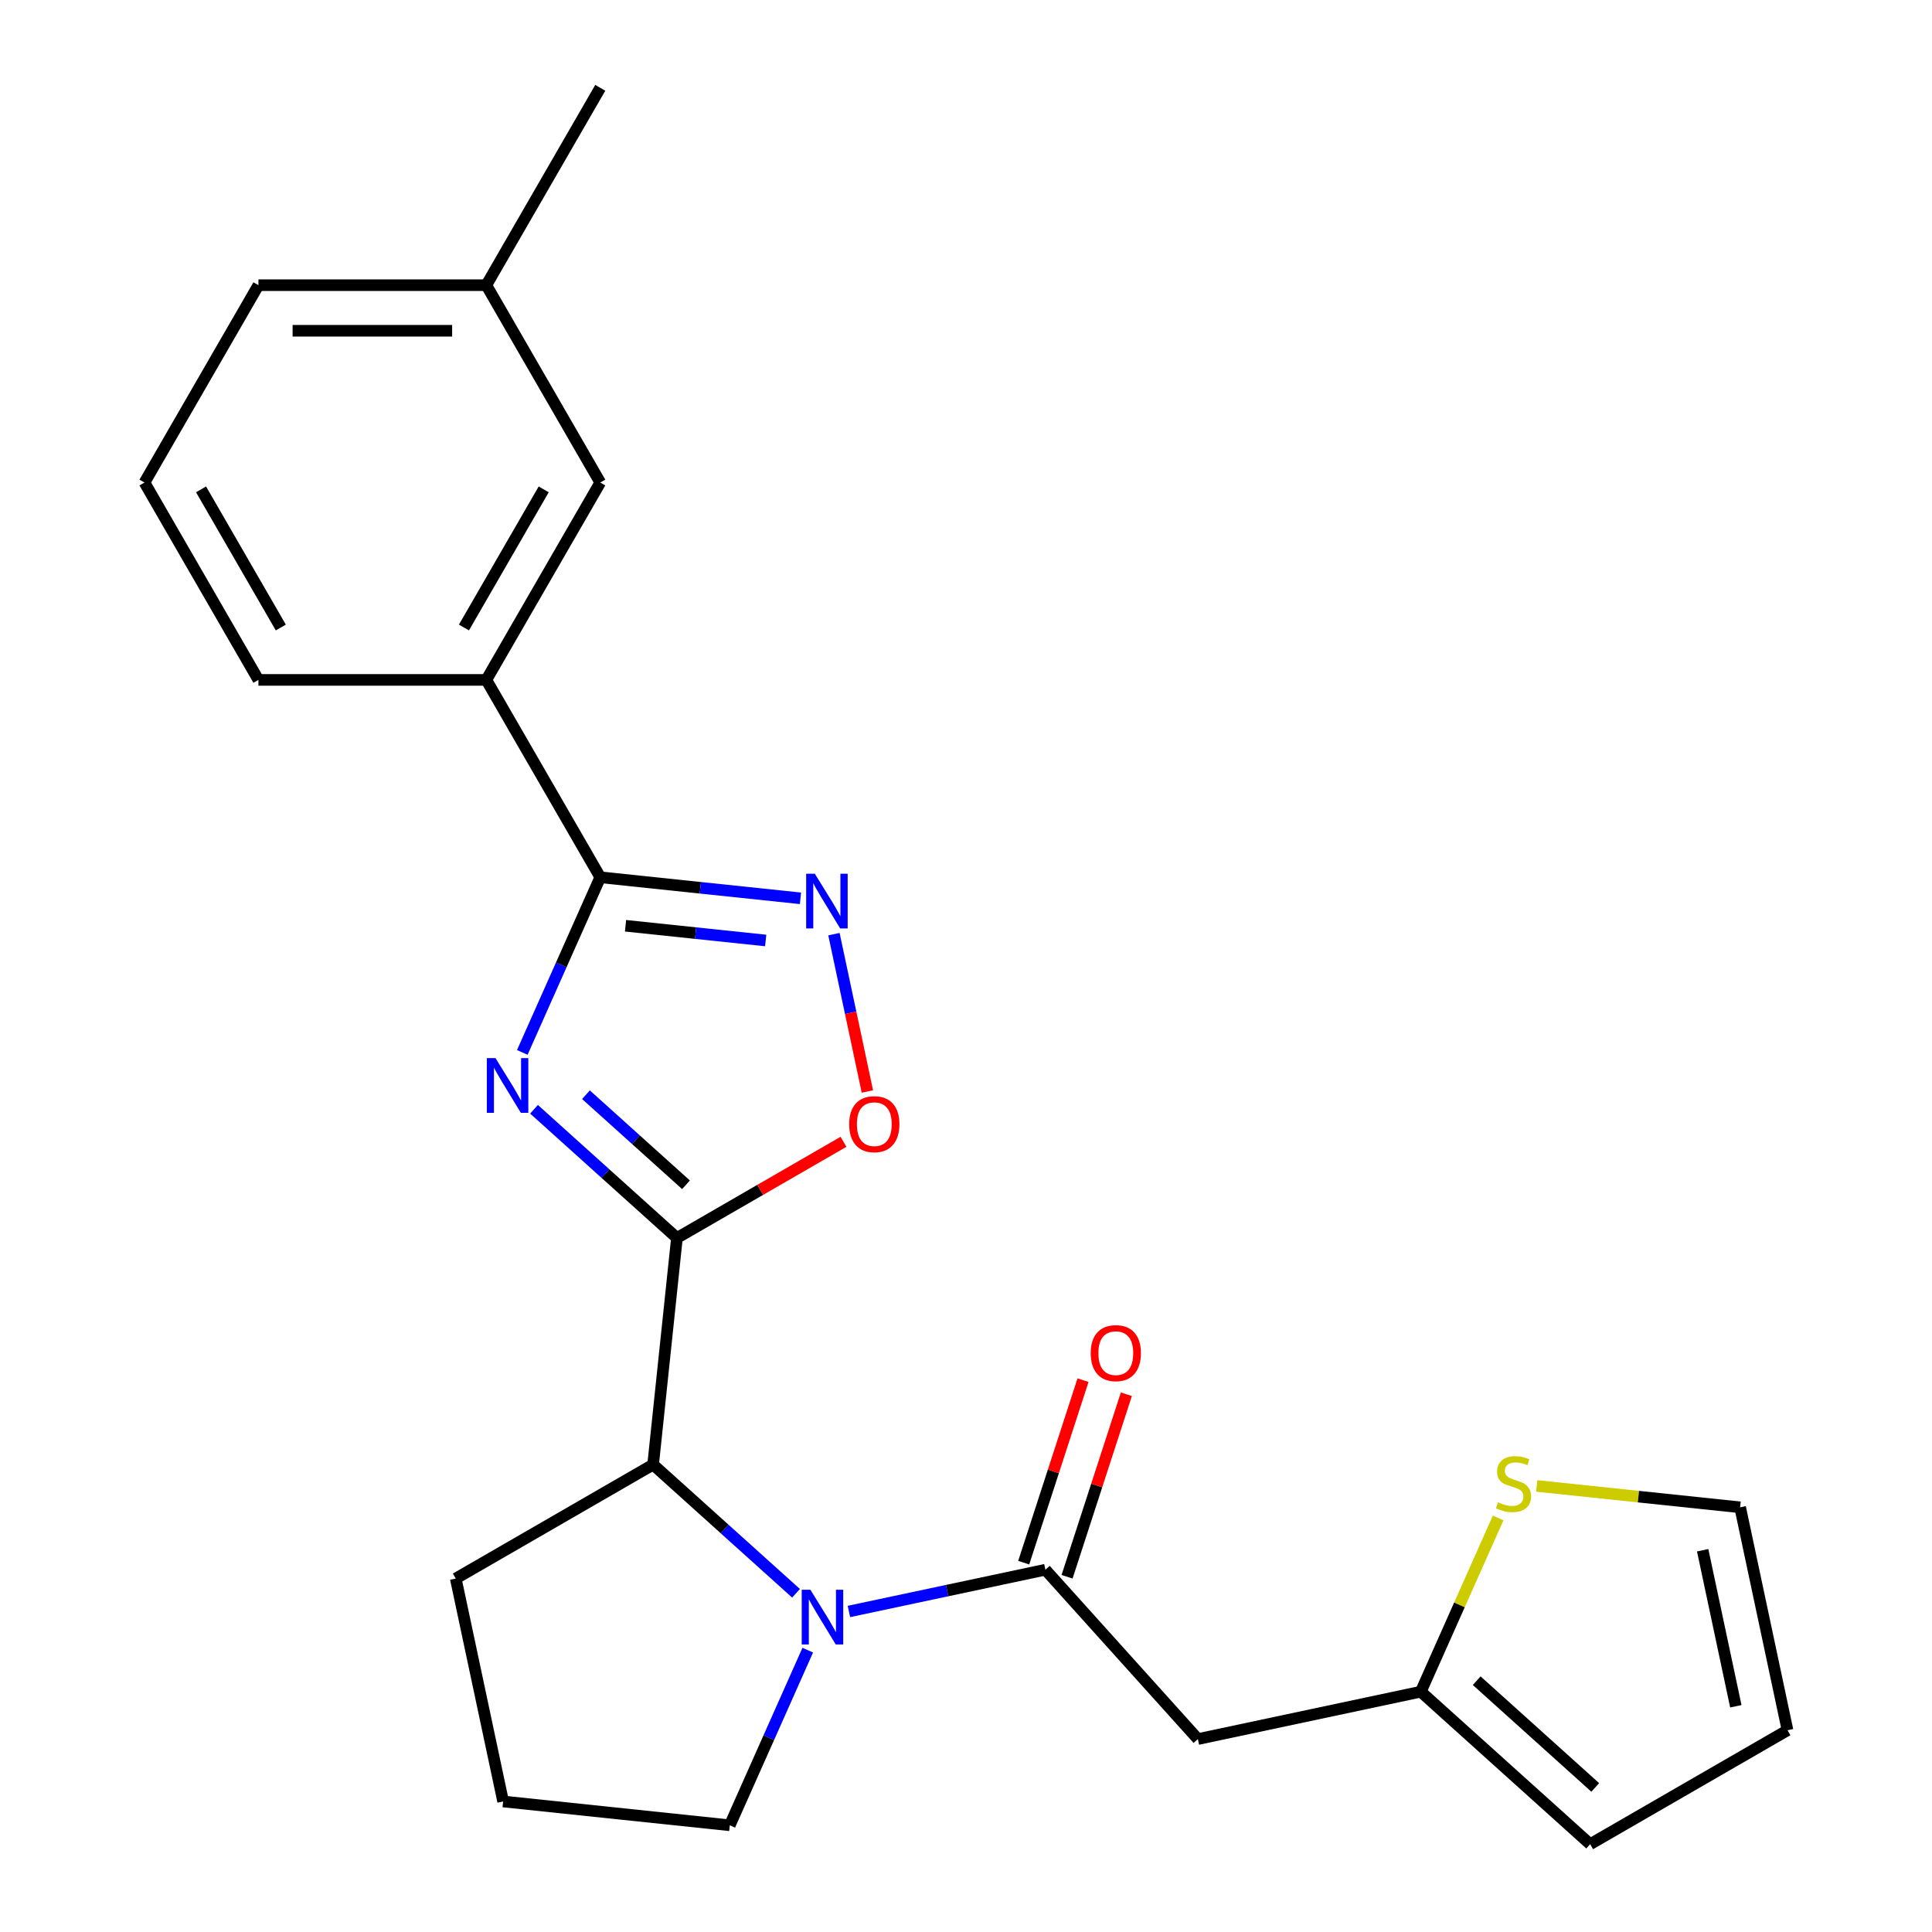 <?xml version='1.0' encoding='iso-8859-1'?>
<svg version='1.1' baseProfile='full'
              xmlns='http://www.w3.org/2000/svg'
                      xmlns:rdkit='http://www.rdkit.org/xml'
                      xmlns:xlink='http://www.w3.org/1999/xlink'
                  xml:space='preserve'
width='1000px' height='1000px' viewBox='0 0 1000 1000'>
<!-- END OF HEADER -->
<rect style='opacity:1.0;fill:#FFFFFF;stroke:none' width='1000' height='1000' x='0' y='0'> </rect>
<path class='bond-0' d='M 276.41,574.16 L 313.396,607.462' style='fill:none;fill-rule:evenodd;stroke:#0000FF;stroke-width:6px;stroke-linecap:butt;stroke-linejoin:miter;stroke-opacity:1' />
<path class='bond-0' d='M 313.396,607.462 L 350.381,640.764' style='fill:none;fill-rule:evenodd;stroke:#000000;stroke-width:6px;stroke-linecap:butt;stroke-linejoin:miter;stroke-opacity:1' />
<path class='bond-0' d='M 303.292,566.619 L 329.182,589.93' style='fill:none;fill-rule:evenodd;stroke:#0000FF;stroke-width:6px;stroke-linecap:butt;stroke-linejoin:miter;stroke-opacity:1' />
<path class='bond-0' d='M 329.182,589.93 L 355.072,613.241' style='fill:none;fill-rule:evenodd;stroke:#000000;stroke-width:6px;stroke-linecap:butt;stroke-linejoin:miter;stroke-opacity:1' />
<path class='bond-1' d='M 270.339,544.725 L 290.519,499.4' style='fill:none;fill-rule:evenodd;stroke:#0000FF;stroke-width:6px;stroke-linecap:butt;stroke-linejoin:miter;stroke-opacity:1' />
<path class='bond-1' d='M 290.519,499.4 L 310.699,454.074' style='fill:none;fill-rule:evenodd;stroke:#000000;stroke-width:6px;stroke-linecap:butt;stroke-linejoin:miter;stroke-opacity:1' />
<path class='bond-5' d='M 350.381,640.764 L 393.484,615.878' style='fill:none;fill-rule:evenodd;stroke:#000000;stroke-width:6px;stroke-linecap:butt;stroke-linejoin:miter;stroke-opacity:1' />
<path class='bond-5' d='M 393.484,615.878 L 436.587,590.993' style='fill:none;fill-rule:evenodd;stroke:#FF0000;stroke-width:6px;stroke-linecap:butt;stroke-linejoin:miter;stroke-opacity:1' />
<path class='bond-6' d='M 350.381,640.764 L 338.051,758.076' style='fill:none;fill-rule:evenodd;stroke:#000000;stroke-width:6px;stroke-linecap:butt;stroke-linejoin:miter;stroke-opacity:1' />
<path class='bond-4' d='M 310.699,454.074 L 362.511,459.52' style='fill:none;fill-rule:evenodd;stroke:#000000;stroke-width:6px;stroke-linecap:butt;stroke-linejoin:miter;stroke-opacity:1' />
<path class='bond-4' d='M 362.511,459.52 L 414.322,464.965' style='fill:none;fill-rule:evenodd;stroke:#0000FF;stroke-width:6px;stroke-linecap:butt;stroke-linejoin:miter;stroke-opacity:1' />
<path class='bond-4' d='M 323.777,479.17 L 360.045,482.982' style='fill:none;fill-rule:evenodd;stroke:#000000;stroke-width:6px;stroke-linecap:butt;stroke-linejoin:miter;stroke-opacity:1' />
<path class='bond-4' d='M 360.045,482.982 L 396.313,486.794' style='fill:none;fill-rule:evenodd;stroke:#0000FF;stroke-width:6px;stroke-linecap:butt;stroke-linejoin:miter;stroke-opacity:1' />
<path class='bond-9' d='M 310.699,454.074 L 251.72,351.919' style='fill:none;fill-rule:evenodd;stroke:#000000;stroke-width:6px;stroke-linecap:butt;stroke-linejoin:miter;stroke-opacity:1' />
<path class='bond-2' d='M 412.023,824.68 L 375.037,791.378' style='fill:none;fill-rule:evenodd;stroke:#0000FF;stroke-width:6px;stroke-linecap:butt;stroke-linejoin:miter;stroke-opacity:1' />
<path class='bond-2' d='M 375.037,791.378 L 338.051,758.076' style='fill:none;fill-rule:evenodd;stroke:#000000;stroke-width:6px;stroke-linecap:butt;stroke-linejoin:miter;stroke-opacity:1' />
<path class='bond-3' d='M 439.4,834.096 L 490.246,823.288' style='fill:none;fill-rule:evenodd;stroke:#0000FF;stroke-width:6px;stroke-linecap:butt;stroke-linejoin:miter;stroke-opacity:1' />
<path class='bond-3' d='M 490.246,823.288 L 541.092,812.481' style='fill:none;fill-rule:evenodd;stroke:#000000;stroke-width:6px;stroke-linecap:butt;stroke-linejoin:miter;stroke-opacity:1' />
<path class='bond-16' d='M 418.094,854.115 L 397.914,899.44' style='fill:none;fill-rule:evenodd;stroke:#0000FF;stroke-width:6px;stroke-linecap:butt;stroke-linejoin:miter;stroke-opacity:1' />
<path class='bond-16' d='M 397.914,899.44 L 377.734,944.766' style='fill:none;fill-rule:evenodd;stroke:#000000;stroke-width:6px;stroke-linecap:butt;stroke-linejoin:miter;stroke-opacity:1' />
<path class='bond-7' d='M 541.092,812.481 L 620.022,900.141' style='fill:none;fill-rule:evenodd;stroke:#000000;stroke-width:6px;stroke-linecap:butt;stroke-linejoin:miter;stroke-opacity:1' />
<path class='bond-11' d='M 552.311,816.126 L 567.659,768.888' style='fill:none;fill-rule:evenodd;stroke:#000000;stroke-width:6px;stroke-linecap:butt;stroke-linejoin:miter;stroke-opacity:1' />
<path class='bond-11' d='M 567.659,768.888 L 583.008,721.65' style='fill:none;fill-rule:evenodd;stroke:#FF0000;stroke-width:6px;stroke-linecap:butt;stroke-linejoin:miter;stroke-opacity:1' />
<path class='bond-11' d='M 529.874,808.836 L 545.222,761.598' style='fill:none;fill-rule:evenodd;stroke:#000000;stroke-width:6px;stroke-linecap:butt;stroke-linejoin:miter;stroke-opacity:1' />
<path class='bond-11' d='M 545.222,761.598 L 560.571,714.36' style='fill:none;fill-rule:evenodd;stroke:#FF0000;stroke-width:6px;stroke-linecap:butt;stroke-linejoin:miter;stroke-opacity:1' />
<path class='bond-24' d='M 431.648,483.513 L 440.303,524.233' style='fill:none;fill-rule:evenodd;stroke:#0000FF;stroke-width:6px;stroke-linecap:butt;stroke-linejoin:miter;stroke-opacity:1' />
<path class='bond-24' d='M 440.303,524.233 L 448.959,564.953' style='fill:none;fill-rule:evenodd;stroke:#FF0000;stroke-width:6px;stroke-linecap:butt;stroke-linejoin:miter;stroke-opacity:1' />
<path class='bond-18' d='M 338.051,758.076 L 235.897,817.055' style='fill:none;fill-rule:evenodd;stroke:#000000;stroke-width:6px;stroke-linecap:butt;stroke-linejoin:miter;stroke-opacity:1' />
<path class='bond-8' d='M 620.022,900.141 L 735.402,875.616' style='fill:none;fill-rule:evenodd;stroke:#000000;stroke-width:6px;stroke-linecap:butt;stroke-linejoin:miter;stroke-opacity:1' />
<path class='bond-10' d='M 735.402,875.616 L 755.422,830.65' style='fill:none;fill-rule:evenodd;stroke:#000000;stroke-width:6px;stroke-linecap:butt;stroke-linejoin:miter;stroke-opacity:1' />
<path class='bond-10' d='M 755.422,830.65 L 775.442,785.685' style='fill:none;fill-rule:evenodd;stroke:#CCCC00;stroke-width:6px;stroke-linecap:butt;stroke-linejoin:miter;stroke-opacity:1' />
<path class='bond-13' d='M 735.402,875.616 L 823.062,954.545' style='fill:none;fill-rule:evenodd;stroke:#000000;stroke-width:6px;stroke-linecap:butt;stroke-linejoin:miter;stroke-opacity:1' />
<path class='bond-13' d='M 764.337,869.923 L 825.699,925.174' style='fill:none;fill-rule:evenodd;stroke:#000000;stroke-width:6px;stroke-linecap:butt;stroke-linejoin:miter;stroke-opacity:1' />
<path class='bond-14' d='M 251.72,351.919 L 310.699,249.764' style='fill:none;fill-rule:evenodd;stroke:#000000;stroke-width:6px;stroke-linecap:butt;stroke-linejoin:miter;stroke-opacity:1' />
<path class='bond-14' d='M 240.136,324.8 L 281.421,253.292' style='fill:none;fill-rule:evenodd;stroke:#000000;stroke-width:6px;stroke-linecap:butt;stroke-linejoin:miter;stroke-opacity:1' />
<path class='bond-19' d='M 251.72,351.919 L 133.762,351.919' style='fill:none;fill-rule:evenodd;stroke:#000000;stroke-width:6px;stroke-linecap:butt;stroke-linejoin:miter;stroke-opacity:1' />
<path class='bond-12' d='M 795.409,769.12 L 848.051,774.653' style='fill:none;fill-rule:evenodd;stroke:#CCCC00;stroke-width:6px;stroke-linecap:butt;stroke-linejoin:miter;stroke-opacity:1' />
<path class='bond-12' d='M 848.051,774.653 L 900.692,780.186' style='fill:none;fill-rule:evenodd;stroke:#000000;stroke-width:6px;stroke-linecap:butt;stroke-linejoin:miter;stroke-opacity:1' />
<path class='bond-27' d='M 900.692,780.186 L 925.217,895.566' style='fill:none;fill-rule:evenodd;stroke:#000000;stroke-width:6px;stroke-linecap:butt;stroke-linejoin:miter;stroke-opacity:1' />
<path class='bond-27' d='M 881.295,802.398 L 898.463,883.164' style='fill:none;fill-rule:evenodd;stroke:#000000;stroke-width:6px;stroke-linecap:butt;stroke-linejoin:miter;stroke-opacity:1' />
<path class='bond-15' d='M 823.062,954.545 L 925.217,895.566' style='fill:none;fill-rule:evenodd;stroke:#000000;stroke-width:6px;stroke-linecap:butt;stroke-linejoin:miter;stroke-opacity:1' />
<path class='bond-17' d='M 310.699,249.764 L 251.72,147.609' style='fill:none;fill-rule:evenodd;stroke:#000000;stroke-width:6px;stroke-linecap:butt;stroke-linejoin:miter;stroke-opacity:1' />
<path class='bond-25' d='M 377.734,944.766 L 260.421,932.436' style='fill:none;fill-rule:evenodd;stroke:#000000;stroke-width:6px;stroke-linecap:butt;stroke-linejoin:miter;stroke-opacity:1' />
<path class='bond-23' d='M 251.72,147.609 L 310.699,45.455' style='fill:none;fill-rule:evenodd;stroke:#000000;stroke-width:6px;stroke-linecap:butt;stroke-linejoin:miter;stroke-opacity:1' />
<path class='bond-26' d='M 251.72,147.609 L 133.762,147.609' style='fill:none;fill-rule:evenodd;stroke:#000000;stroke-width:6px;stroke-linecap:butt;stroke-linejoin:miter;stroke-opacity:1' />
<path class='bond-26' d='M 234.026,171.201 L 151.456,171.201' style='fill:none;fill-rule:evenodd;stroke:#000000;stroke-width:6px;stroke-linecap:butt;stroke-linejoin:miter;stroke-opacity:1' />
<path class='bond-20' d='M 235.897,817.055 L 260.421,932.436' style='fill:none;fill-rule:evenodd;stroke:#000000;stroke-width:6px;stroke-linecap:butt;stroke-linejoin:miter;stroke-opacity:1' />
<path class='bond-21' d='M 133.762,351.919 L 74.783,249.764' style='fill:none;fill-rule:evenodd;stroke:#000000;stroke-width:6px;stroke-linecap:butt;stroke-linejoin:miter;stroke-opacity:1' />
<path class='bond-21' d='M 145.346,324.8 L 104.06,253.292' style='fill:none;fill-rule:evenodd;stroke:#000000;stroke-width:6px;stroke-linecap:butt;stroke-linejoin:miter;stroke-opacity:1' />
<path class='bond-22' d='M 74.783,249.764 L 133.762,147.609' style='fill:none;fill-rule:evenodd;stroke:#000000;stroke-width:6px;stroke-linecap:butt;stroke-linejoin:miter;stroke-opacity:1' />
<path  class='atom-0' d='M 256.461 547.674
L 265.741 562.674
Q 266.661 564.154, 268.141 566.834
Q 269.621 569.514, 269.701 569.674
L 269.701 547.674
L 273.461 547.674
L 273.461 575.994
L 269.581 575.994
L 259.621 559.594
Q 258.461 557.674, 257.221 555.474
Q 256.021 553.274, 255.661 552.594
L 255.661 575.994
L 251.981 575.994
L 251.981 547.674
L 256.461 547.674
' fill='#0000FF'/>
<path  class='atom-3' d='M 419.452 822.846
L 428.732 837.846
Q 429.652 839.326, 431.132 842.006
Q 432.612 844.686, 432.692 844.846
L 432.692 822.846
L 436.452 822.846
L 436.452 851.166
L 432.572 851.166
L 422.612 834.766
Q 421.452 832.846, 420.212 830.646
Q 419.012 828.446, 418.652 827.766
L 418.652 851.166
L 414.972 851.166
L 414.972 822.846
L 419.452 822.846
' fill='#0000FF'/>
<path  class='atom-5' d='M 421.751 452.244
L 431.031 467.244
Q 431.951 468.724, 433.431 471.404
Q 434.911 474.084, 434.991 474.244
L 434.991 452.244
L 438.751 452.244
L 438.751 480.564
L 434.871 480.564
L 424.911 464.164
Q 423.751 462.244, 422.511 460.044
Q 421.311 457.844, 420.951 457.164
L 420.951 480.564
L 417.271 480.564
L 417.271 452.244
L 421.751 452.244
' fill='#0000FF'/>
<path  class='atom-6' d='M 439.536 581.865
Q 439.536 575.065, 442.896 571.265
Q 446.256 567.465, 452.536 567.465
Q 458.816 567.465, 462.176 571.265
Q 465.536 575.065, 465.536 581.865
Q 465.536 588.745, 462.136 592.665
Q 458.736 596.545, 452.536 596.545
Q 446.296 596.545, 442.896 592.665
Q 439.536 588.785, 439.536 581.865
M 452.536 593.345
Q 456.856 593.345, 459.176 590.465
Q 461.536 587.545, 461.536 581.865
Q 461.536 576.305, 459.176 573.505
Q 456.856 570.665, 452.536 570.665
Q 448.216 570.665, 445.856 573.465
Q 443.536 576.265, 443.536 581.865
Q 443.536 587.585, 445.856 590.465
Q 448.216 593.345, 452.536 593.345
' fill='#FF0000'/>
<path  class='atom-11' d='M 775.38 777.576
Q 775.7 777.696, 777.02 778.256
Q 778.34 778.816, 779.78 779.176
Q 781.26 779.496, 782.7 779.496
Q 785.38 779.496, 786.94 778.216
Q 788.5 776.896, 788.5 774.616
Q 788.5 773.056, 787.7 772.096
Q 786.94 771.136, 785.74 770.616
Q 784.54 770.096, 782.54 769.496
Q 780.02 768.736, 778.5 768.016
Q 777.02 767.296, 775.94 765.776
Q 774.9 764.256, 774.9 761.696
Q 774.9 758.136, 777.3 755.936
Q 779.74 753.736, 784.54 753.736
Q 787.82 753.736, 791.54 755.296
L 790.62 758.376
Q 787.22 756.976, 784.66 756.976
Q 781.9 756.976, 780.38 758.136
Q 778.86 759.256, 778.9 761.216
Q 778.9 762.736, 779.66 763.656
Q 780.46 764.576, 781.58 765.096
Q 782.74 765.616, 784.66 766.216
Q 787.22 767.016, 788.74 767.816
Q 790.26 768.616, 791.34 770.256
Q 792.46 771.856, 792.46 774.616
Q 792.46 778.536, 789.82 780.656
Q 787.22 782.736, 782.86 782.736
Q 780.34 782.736, 778.42 782.176
Q 776.54 781.656, 774.3 780.736
L 775.38 777.576
' fill='#CCCC00'/>
<path  class='atom-12' d='M 564.543 700.376
Q 564.543 693.576, 567.903 689.776
Q 571.263 685.976, 577.543 685.976
Q 583.823 685.976, 587.183 689.776
Q 590.543 693.576, 590.543 700.376
Q 590.543 707.256, 587.143 711.176
Q 583.743 715.056, 577.543 715.056
Q 571.303 715.056, 567.903 711.176
Q 564.543 707.296, 564.543 700.376
M 577.543 711.856
Q 581.863 711.856, 584.183 708.976
Q 586.543 706.056, 586.543 700.376
Q 586.543 694.816, 584.183 692.016
Q 581.863 689.176, 577.543 689.176
Q 573.223 689.176, 570.863 691.976
Q 568.543 694.776, 568.543 700.376
Q 568.543 706.096, 570.863 708.976
Q 573.223 711.856, 577.543 711.856
' fill='#FF0000'/>
</svg>
